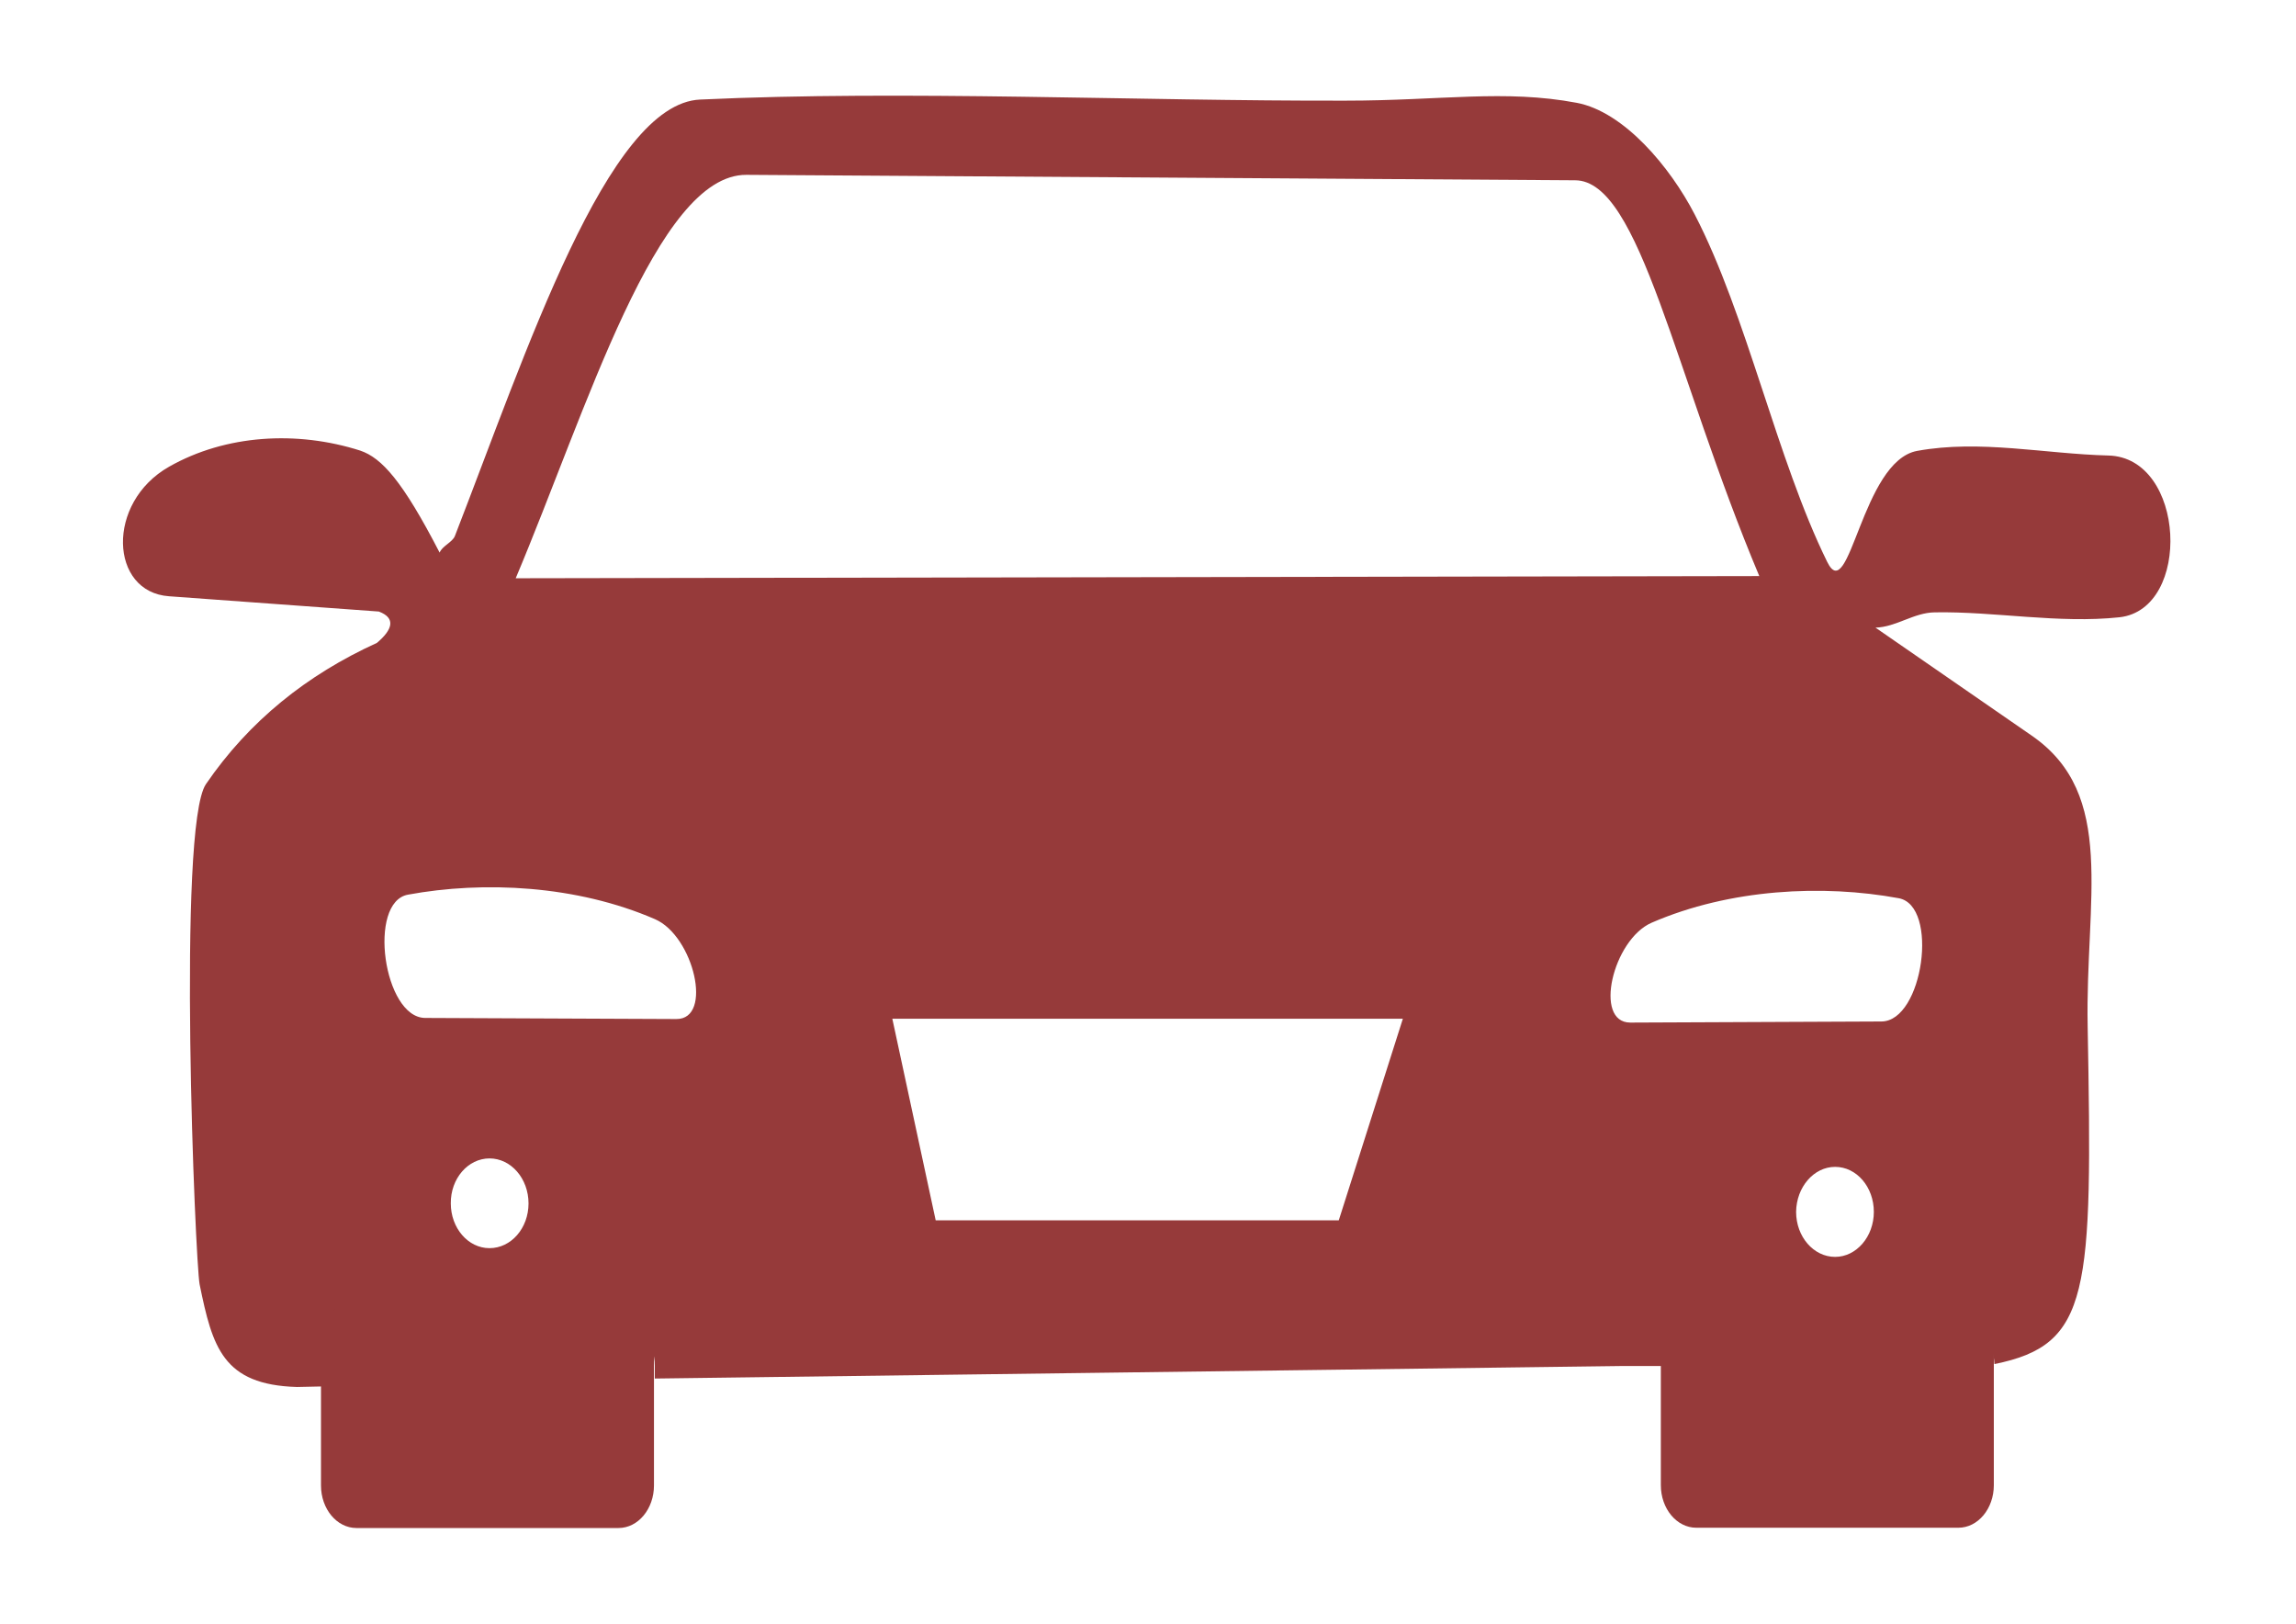 <?xml version="1.0" encoding="utf-8"?>
<!-- Generator: Adobe Illustrator 27.0.0, SVG Export Plug-In . SVG Version: 6.00 Build 0)  -->
<svg version="1.1" id="Camada_1" xmlns="http://www.w3.org/2000/svg" xmlns:xlink="http://www.w3.org/1999/xlink" x="0px" y="0px"
	 viewBox="0 0 841.9 595.3" style="enable-background:new 0 0 841.9 595.3;" xml:space="preserve">
<style type="text/css">
	.st0{fill-rule:evenodd;clip-rule:evenodd;fill:#963A3A;}
</style>
<g id="Camada_x0020_1">
	<g id="_2972777924784">
		<path class="st0" d="M138.2,235.7c-25.7,11.7-46.9,28.7-62.7,51.8c-10.6,15.6-3.9,175.3-2.3,183.4c4.7,23,8.5,36.8,35.7,37.6
			l9.2-0.2v-7.6c0-8.6,6.1-15.6,13.5-15.6h95c7.4,0,13.5,7,13.5,15.6v4.7l355-4.6l14.2,0v-0.2c0-8.6,6.1-15.6,13.5-15.6h95
			c7.3,0,13.3,6.8,13.5,15.1c35.2-7.1,36-25.9,34.2-123.8c-0.9-46.6,10.8-85-20.5-106.6l-57.3-39.6c7.6-0.2,14-5.5,21.7-5.6
			c22-0.4,45.5,4.2,67.8,1.8c26.6-3,24.3-58.6-4.1-59.3c-23.4-0.6-47-5.9-70.1-1.7c-20.4,3.7-24.8,57.4-33,40.7
			c-18.6-37.8-29.4-90.4-48.6-127.4c-9-17.4-25.9-37.6-43.2-40.9c-26.5-5-49.8-0.8-84.8-0.8c-76,0.2-161.8-3.9-236.7-0.4
			c-33.9,1.5-63.7,92.6-89.9,160c-0.9,2.3-4.7,3.7-5.6,6.1c-13.6-26.3-21.2-34.7-29.1-37.4c-23.2-7.4-49.3-5.9-70.1,5.9
			c-23.3,13.2-21.8,46,0,47.5l76.9,5.6C145.3,226.6,143.9,230.9,138.2,235.7L138.2,235.7z M248,373.6c13.6,0.1,6.4-30.4-7.8-36.6
			c-28.8-12.5-62.9-14.1-90.6-9c-14.9,2.7-9,45.1,6.3,45.2L248,373.6z M597.8,374.9c-13.6,0-6.4-30.4,7.8-36.6
			c28.8-12.5,62.9-14.1,90.6-9c14.9,2.7,9,45.1-6.3,45.2L597.8,374.9z M327.2,373.5l15.9,73.9h147.8l23.5-73.9H327.2L327.2,373.5z
			 M672.9,427.8c7.9,0,14.2,7.4,14.2,16.5c0,9.1-6.4,16.5-14.2,16.5c-7.9,0-14.3-7.4-14.3-16.5C658.7,435.2,665.1,427.8,672.9,427.8
			z M179.5,424.7c7.9,0,14.3,7.4,14.3,16.5c0,9.1-6.4,16.4-14.3,16.4c-7.9,0-14.2-7.4-14.2-16.4
			C165.2,432.1,171.6,424.7,179.5,424.7z M189.1,212l456-0.8c-31.2-74.2-43.7-145-67.5-145.1l-303.9-2
			C240.8,63.9,215.1,150.4,189.1,212L189.1,212z"/>
		<path class="st0" d="M130.7,476.6h96.1c7.2,0,13,7,13,15.6l0,52.4c0,8.6-5.8,15.6-13,15.6l-96.1,0c-7.2,0-13-7-13-15.6l0-52.4
			C117.7,483.6,123.5,476.5,130.7,476.6L130.7,476.6z M622,476.5h96.1c7.2,0,13,7,13,15.6v52.4c0,8.6-5.8,15.6-13,15.6l-96.1,0
			c-7.2,0-13-7-13-15.6v-52.4C609,483.5,614.9,476.5,622,476.5L622,476.5z"/>
	</g>
</g>
</svg>
